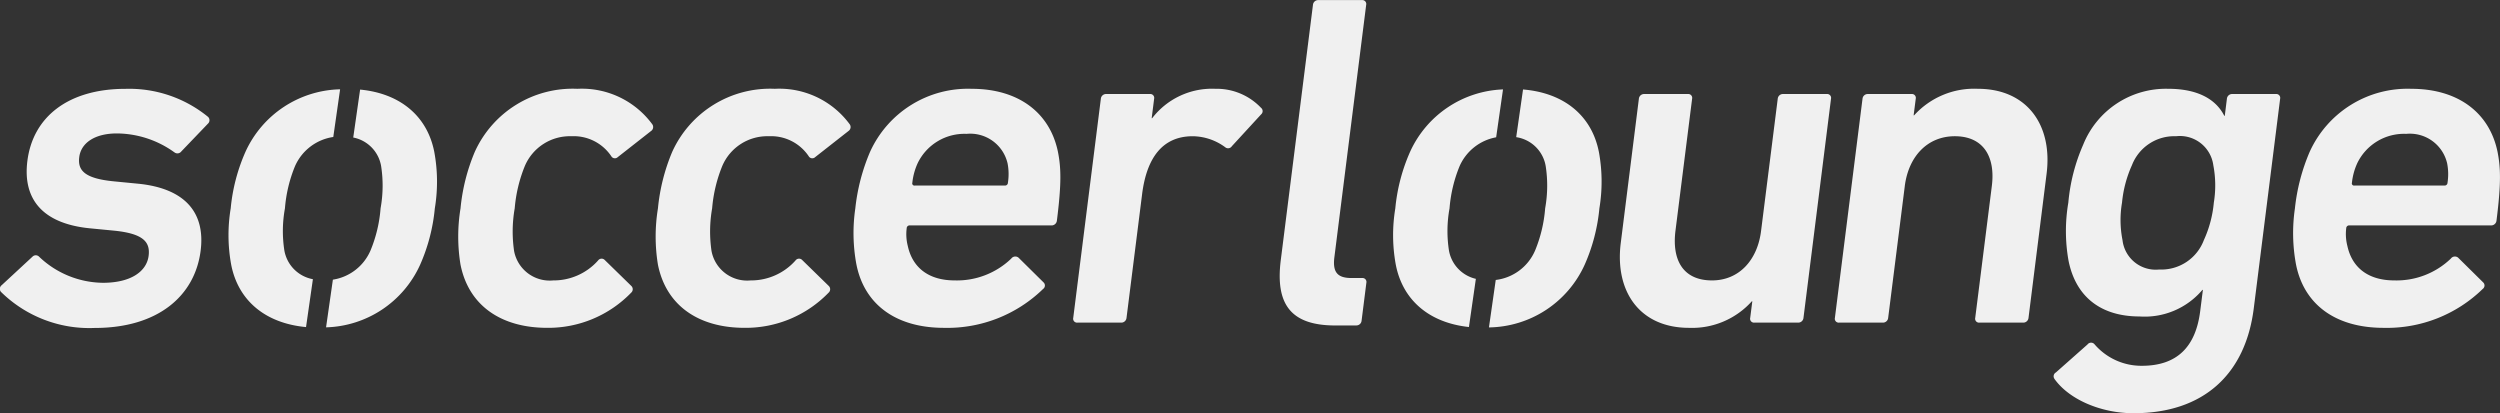 <svg xmlns="http://www.w3.org/2000/svg" width="235.938" height="39" viewBox="0 0 235.938 39">
  <rect x="0" y="0" width="235.938" height="39" fill="#333333" stroke="none"/>
  <defs>
    <style>
      .cls-1 {
        fill: #f0f0f0;
        fill-rule: evenodd;
      }
    </style>
  </defs>
  <path id="head_logo.svg" class="cls-1" d="M30.115,49.539a0.439,0.439,0,0,1,.078-0.627l2.9-2.685a0.434,0.434,0,0,1,.629,0,8.85,8.85,0,0,0,6.02,2.462c2.649,0,4.13-1.075,4.316-2.551,0.163-1.3-.5-2.1-3.292-2.373l-2.307-.223c-4.343-.447-6.305-2.686-5.843-6.357,0.525-4.163,3.865-6.8,9.253-6.8a11.762,11.762,0,0,1,7.792,2.641,0.434,0.434,0,0,1,.011.627l-2.532,2.641a0.458,0.458,0,0,1-.64.09,9.383,9.383,0,0,0-5.431-1.791c-2.155,0-3.4.941-3.559,2.238-0.158,1.254.509,2.014,3.259,2.283l2.306,0.224c4.478,0.448,6.339,2.776,5.893,6.312-0.541,4.3-4.061,7.3-9.986,7.3A11.885,11.885,0,0,1,30.115,49.539Zm43.378-2.552a16.49,16.49,0,0,1,0-5.326,18.17,18.17,0,0,1,1.345-5.327,10.138,10.138,0,0,1,9.684-5.953,8.246,8.246,0,0,1,7.075,3.357,0.452,0.452,0,0,1-.124.627l-3.139,2.462a0.391,0.391,0,0,1-.617-0.09,4.274,4.274,0,0,0-3.759-1.88,4.618,4.618,0,0,0-4.4,2.82,13.525,13.525,0,0,0-.951,3.984,12.66,12.66,0,0,0-.058,4.029,3.422,3.422,0,0,0,3.69,2.775,5.612,5.612,0,0,0,4.234-1.88,0.409,0.409,0,0,1,.633-0.045L89.626,49a0.431,0.431,0,0,1-.034.627,10.877,10.877,0,0,1-7.915,3.312C77.323,52.94,74.265,50.837,73.494,46.987Zm18.632,0a16.467,16.467,0,0,1,0-5.326,18.167,18.167,0,0,1,1.345-5.327,10.139,10.139,0,0,1,9.684-5.953,8.246,8.246,0,0,1,7.075,3.357,0.451,0.451,0,0,1-.125.627l-3.138,2.462a0.392,0.392,0,0,1-.618-0.09,4.273,4.273,0,0,0-3.758-1.88,4.617,4.617,0,0,0-4.4,2.82,13.522,13.522,0,0,0-.951,3.984,12.657,12.657,0,0,0-.058,4.029,3.423,3.423,0,0,0,3.691,2.775,5.611,5.611,0,0,0,4.233-1.88,0.41,0.41,0,0,1,.634-0.045L108.259,49a0.432,0.432,0,0,1-.035.627,10.875,10.875,0,0,1-7.915,3.312C95.955,52.94,92.9,50.837,92.126,46.987Zm18.727-.044a16.154,16.154,0,0,1-.1-5.282,18.53,18.53,0,0,1,1.39-5.327,10.139,10.139,0,0,1,9.594-5.953c4.445,0,7.389,2.283,8.139,5.953,0.3,1.523.34,3-.1,6.491a0.505,0.505,0,0,1-.549.448H115.9a0.273,0.273,0,0,0-.3.268,4.479,4.479,0,0,0,.1,1.656c0.453,2.1,2.012,3.267,4.436,3.267a7.4,7.4,0,0,0,5.332-2.059,0.474,0.474,0,0,1,.684-0.09l2.356,2.328a0.4,0.4,0,0,1-.034.627,12.956,12.956,0,0,1-9.351,3.67C114.542,52.94,111.591,50.7,110.853,46.943Zm14.266-9.535a3.614,3.614,0,0,0-3.871-2.775,4.9,4.9,0,0,0-4.614,2.775,5.917,5.917,0,0,0-.5,1.836,0.208,0.208,0,0,0,.236.268h8.484a0.272,0.272,0,0,0,.3-0.268A5.24,5.24,0,0,0,125.119,37.408Zm6.59,15.04A0.367,0.367,0,0,1,131.318,52l2.606-20.679a0.492,0.492,0,0,1,.506-0.448h4.129a0.368,0.368,0,0,1,.393.448l-0.231,1.835h0.045a7.121,7.121,0,0,1,5.96-2.776,5.772,5.772,0,0,1,4.309,1.79,0.4,0.4,0,0,1,.011.627l-2.757,3a0.423,0.423,0,0,1-.64.089,5.254,5.254,0,0,0-3.058-1.029c-2.828,0-4.339,2.014-4.773,5.461L136.346,52a0.493,0.493,0,0,1-.506.448h-4.131Zm24.345,0.268c-4.219,0-5.672-2.014-5.147-6.177l3.036-24.082a0.492,0.492,0,0,1,.5-0.448h4.131a0.368,0.368,0,0,1,.391.448l-3,23.813c-0.186,1.477.335,1.969,1.637,1.969h0.988a0.368,0.368,0,0,1,.393.447l-0.452,3.581a0.492,0.492,0,0,1-.5.447h-1.976Zm39.543-.268A0.367,0.367,0,0,1,195.206,52l0.2-1.566h-0.045a7.582,7.582,0,0,1-5.928,2.506c-4.623,0-7.023-3.4-6.442-8.012L184.7,31.321a0.493,0.493,0,0,1,.5-0.448h4.132a0.368,0.368,0,0,1,.392.448l-1.569,12.443c-0.349,2.776.71,4.7,3.448,4.7,2.559,0,4.284-1.924,4.627-4.654l1.575-12.489a0.492,0.492,0,0,1,.505-0.448h4.129a0.368,0.368,0,0,1,.394.448L200.234,52a0.493,0.493,0,0,1-.5.448H195.6Zm21.239,0A0.367,0.367,0,0,1,216.443,52l1.567-12.443c0.351-2.775-.8-4.7-3.492-4.7-2.6,0-4.372,1.925-4.722,4.7L208.227,52a0.493,0.493,0,0,1-.506.448h-4.129A0.367,0.367,0,0,1,203.2,52l2.606-20.679a0.493,0.493,0,0,1,.5-0.448h4.132a0.367,0.367,0,0,1,.392.448l-0.2,1.566h0.045a7.637,7.637,0,0,1,6.016-2.507c4.624,0,7.069,3.4,6.488,8.013L221.472,52a0.494,0.494,0,0,1-.507.448h-4.129Zm7.1,5.326a0.416,0.416,0,0,1,.124-0.626l2.982-2.641a0.422,0.422,0,0,1,.674,0,5.827,5.827,0,0,0,4.459,2.014c3.322,0,5.075-1.79,5.5-5.147l0.255-2.015h-0.047a7.127,7.127,0,0,1-5.928,2.507c-3.635,0-6.008-1.835-6.7-5.237a15.953,15.953,0,0,1-.024-5.506,17.372,17.372,0,0,1,1.4-5.461,8.41,8.41,0,0,1,8.029-5.282c2.784,0,4.5.985,5.291,2.552h0.045l0.2-1.611a0.493,0.493,0,0,1,.5-0.448h4.132a0.368,0.368,0,0,1,.392.448L242.73,51.106c-0.778,6.177-4.7,9.892-11.347,9.892C228.375,61,225.344,59.744,223.932,57.775ZM238.021,44.66a10.832,10.832,0,0,0,.94-3.537,10.065,10.065,0,0,0-.049-3.536,3.178,3.178,0,0,0-3.517-2.73,4.28,4.28,0,0,0-4.16,2.73,11.134,11.134,0,0,0-.938,3.536,9.737,9.737,0,0,0,.046,3.537,3.153,3.153,0,0,0,3.466,2.775A4.289,4.289,0,0,0,238.021,44.66Zm8.694,2.283a16.122,16.122,0,0,1-.1-5.282,18.4,18.4,0,0,1,1.39-5.327,10.137,10.137,0,0,1,9.593-5.953c4.446,0,7.39,2.283,8.14,5.953,0.3,1.523.34,3-.1,6.491a0.507,0.507,0,0,1-.55.448H251.756a0.274,0.274,0,0,0-.3.268,4.478,4.478,0,0,0,.106,1.656c0.452,2.1,2.012,3.267,4.436,3.267a7.4,7.4,0,0,0,5.332-2.059,0.475,0.475,0,0,1,.685-0.09l2.357,2.328a0.4,0.4,0,0,1-.035.627,12.956,12.956,0,0,1-9.351,3.67C250.4,52.94,247.453,50.7,246.715,46.943Zm14.264-9.535a3.611,3.611,0,0,0-3.87-2.775,4.9,4.9,0,0,0-4.614,2.775,5.888,5.888,0,0,0-.5,1.836,0.209,0.209,0,0,0,.237.268h8.484a0.274,0.274,0,0,0,.3-0.268A5.285,5.285,0,0,0,260.979,37.408ZM59.561,48.349a3.343,3.343,0,0,1-2.692-2.7,11.9,11.9,0,0,1,.053-3.984,13.159,13.159,0,0,1,.951-3.984,4.689,4.689,0,0,1,3.612-2.753l0.644-4.5a10.063,10.063,0,0,0-8.935,5.906,17.126,17.126,0,0,0-1.39,5.327,15.454,15.454,0,0,0,.047,5.326c0.672,3.427,3.277,5.532,7.062,5.881ZM71.016,36.334c-0.671-3.419-3.263-5.523-7-5.879l-0.648,4.523A3.31,3.31,0,0,1,66,37.677a12.026,12.026,0,0,1-.052,3.984,12.969,12.969,0,0,1-.952,3.984,4.639,4.639,0,0,1-3.549,2.748l-0.644,4.5a10.046,10.046,0,0,0,8.874-5.9,17.078,17.078,0,0,0,1.39-5.326A15.426,15.426,0,0,0,71.016,36.334Zm98.3,11.982a3.34,3.34,0,0,1-2.539-2.671,11.966,11.966,0,0,1,.054-3.984,13.162,13.162,0,0,1,.951-3.984,4.691,4.691,0,0,1,3.449-2.72l0.647-4.519a10.043,10.043,0,0,0-8.775,5.9,17.125,17.125,0,0,0-1.39,5.327,15.462,15.462,0,0,0,.048,5.326c0.662,3.381,3.2,5.479,6.9,5.871Zm11.609-11.982c-0.68-3.466-3.337-5.577-7.157-5.89l-0.645,4.5a3.318,3.318,0,0,1,2.784,2.734,12.043,12.043,0,0,1-.052,3.984,13.038,13.038,0,0,1-.951,3.984,4.64,4.64,0,0,1-3.712,2.775L170.55,52.9a10.067,10.067,0,0,0,9.034-5.915,17.061,17.061,0,0,0,1.39-5.326A15.466,15.466,0,0,0,180.926,36.334Z" transform="translate(-30.031 -22)"/>
</svg>
